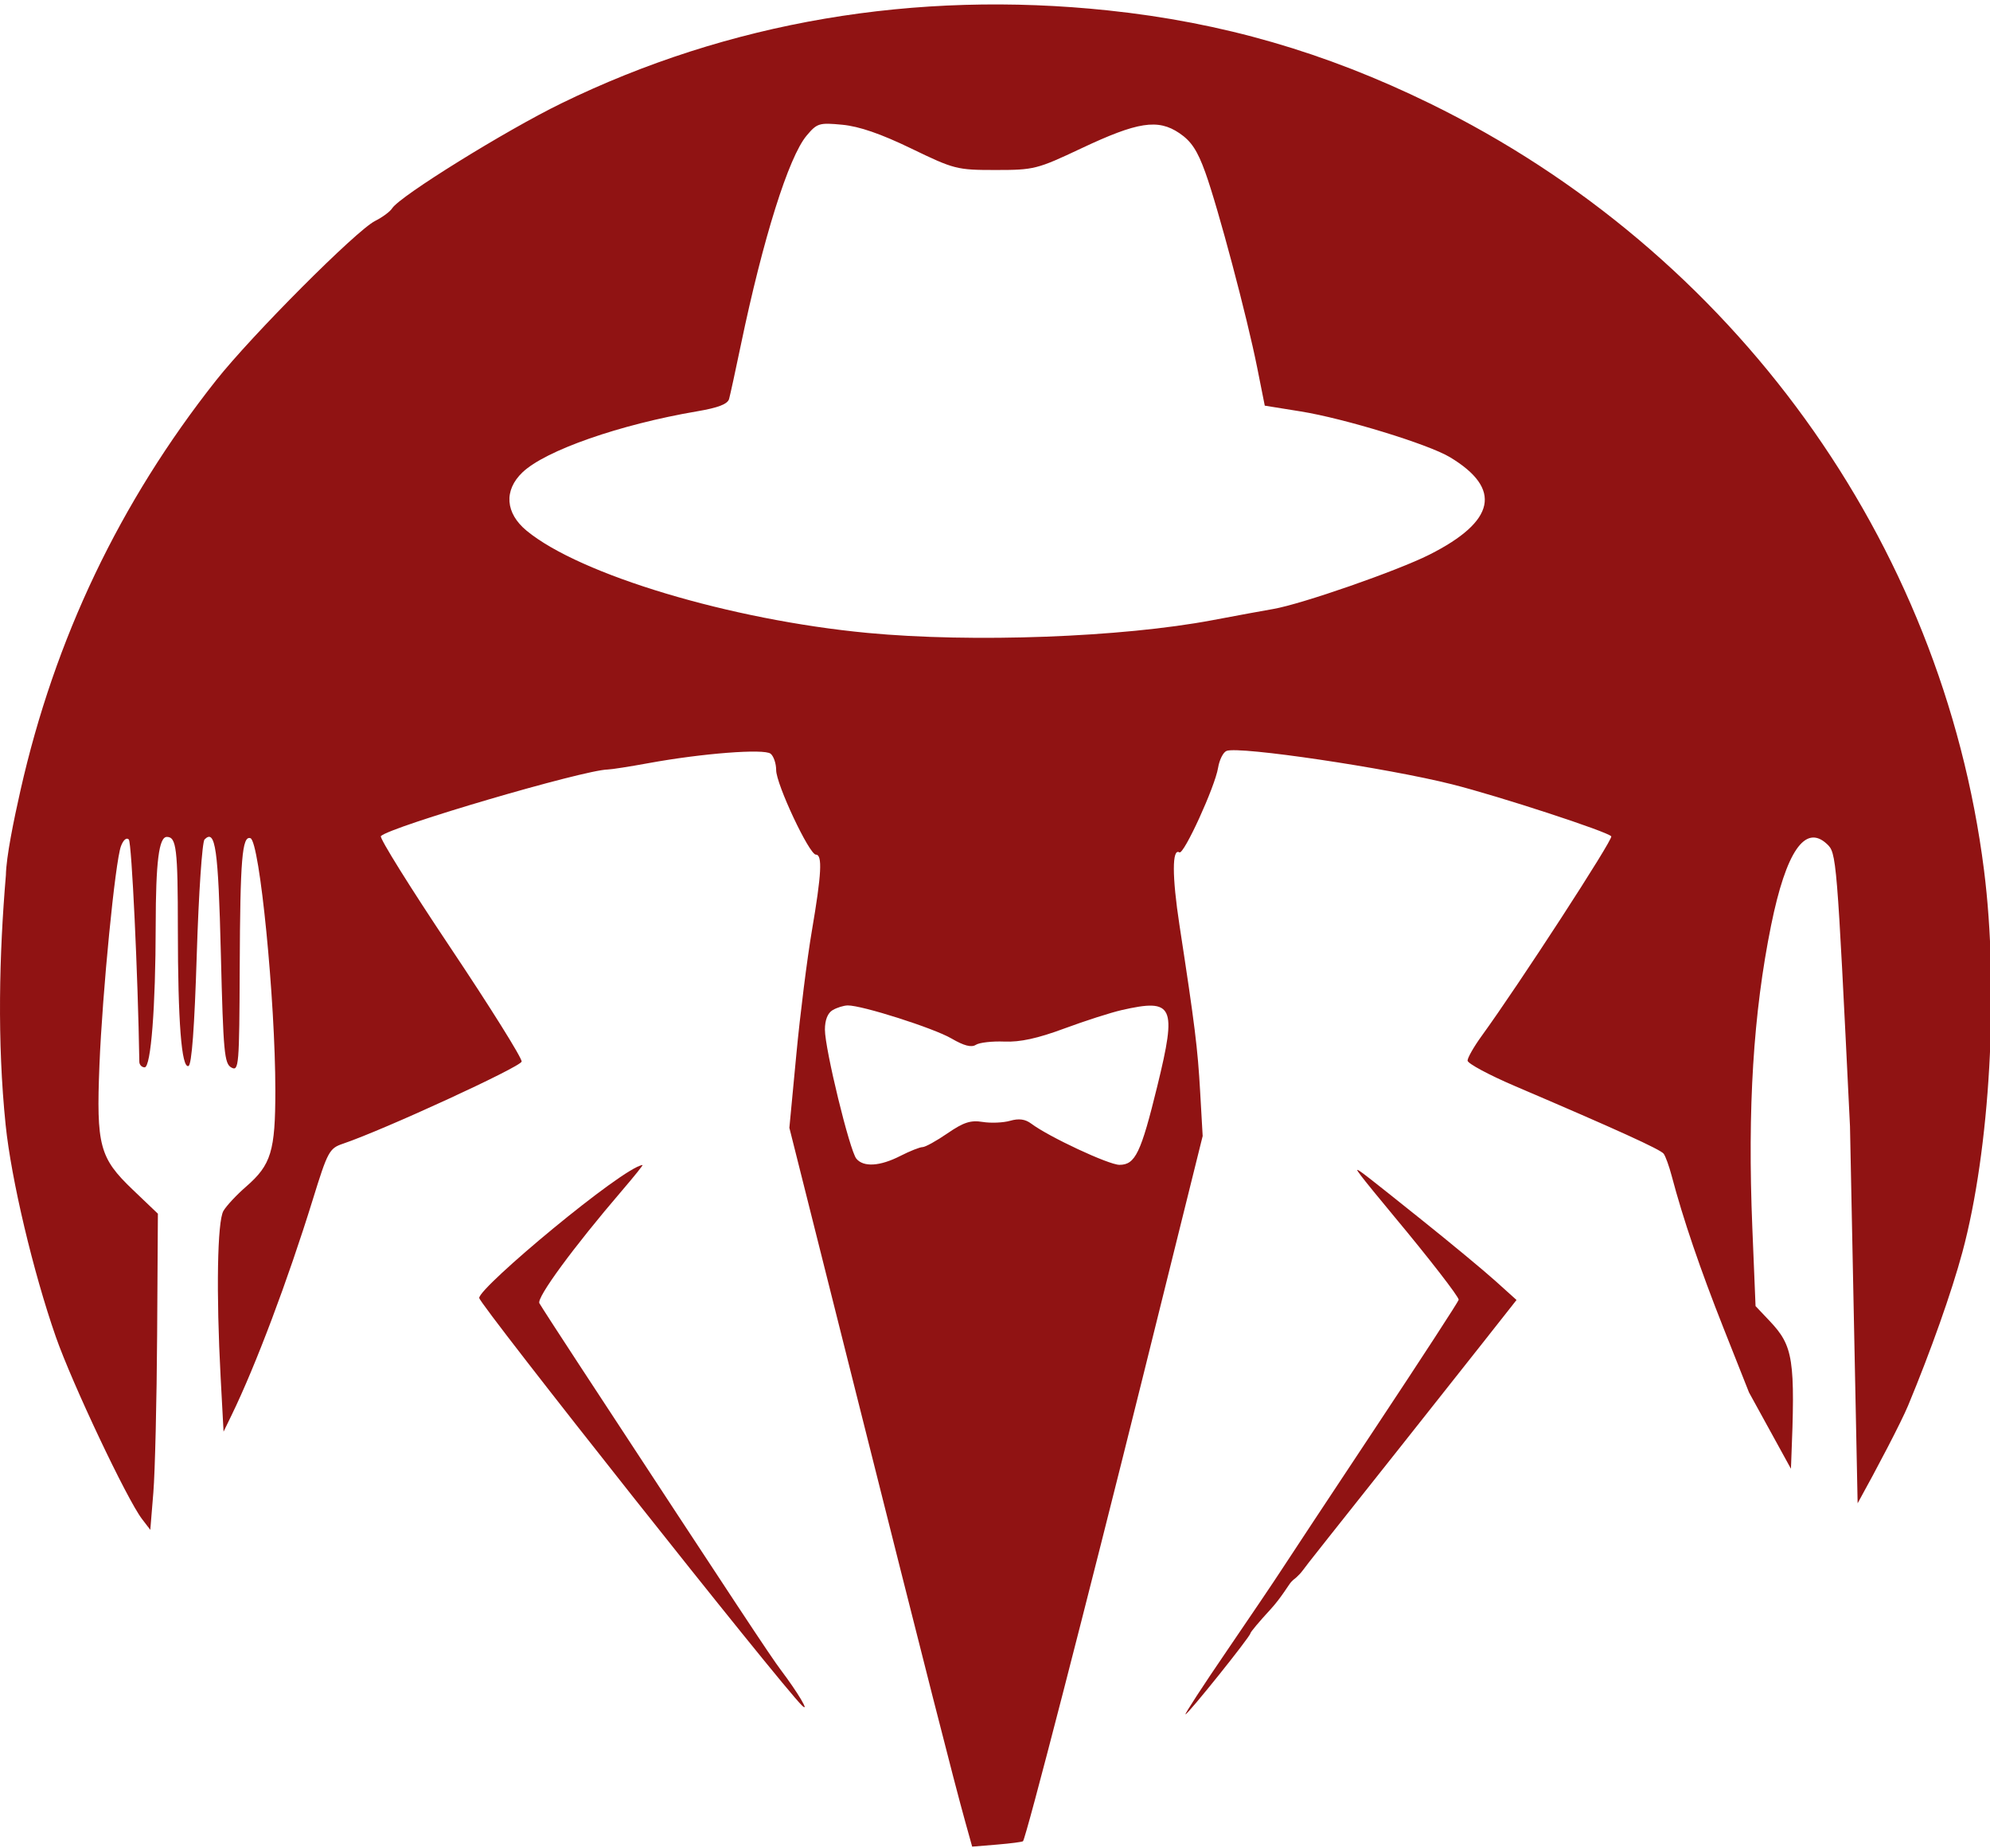 <svg width="449" height="417" viewBox="0 0 449 417" fill="none" xmlns="http://www.w3.org/2000/svg">
<g clip-path="url(#clip0_17_18)">
<path fill-rule="evenodd" clip-rule="evenodd" d="M126.624 23.338C164.361 4.912 206.455 -2.246 250.029 2.353C275.78 5.071 298.942 11.769 322.624 23.349C391.084 56.823 438.234 122.071 447.649 196.363C451.054 223.232 449.006 259.438 442.772 282.57C440.346 291.571 435.65 304.841 430.517 317.197C428.952 320.962 423.463 331.429 419.133 339.245L417.409 254.158C414.415 192.897 414.382 192.487 412.181 190.439C407.289 185.889 402.992 192.162 399.617 208.784C395.597 228.585 394.265 250.029 395.376 277.092L396.102 294.742L399.221 298.034C404.658 303.775 405.099 306.639 404.143 330.019C404.122 330.527 404.103 331.002 404.087 331.448C396.115 316.938 398.022 320.408 394.624 314.223L388.908 299.793C383.6 286.389 379.742 275.062 377.181 265.363C376.6 263.163 375.787 260.911 375.374 260.359C374.654 259.394 364.845 254.93 341.874 245.115C335.963 242.589 331.126 239.992 331.124 239.342C331.124 238.694 332.561 236.183 334.317 233.763C342.696 222.219 363.978 189.44 363.548 188.741C362.93 187.743 338.218 179.662 327.624 176.994C312.929 173.294 279.618 168.353 276.755 169.45C275.991 169.744 275.126 171.463 274.833 173.27C274.139 177.544 267.09 192.961 266.108 192.354C264.433 191.318 264.437 197.78 266.121 208.764C269.61 231.522 270.227 236.491 270.788 246.363L271.357 256.363L257.825 310.863C245.142 361.944 231.493 414.827 230.817 415.502C230.648 415.667 228.002 416.009 224.934 416.263L219.349 416.724L217.768 411.044C215.24 401.959 209 377.458 193.037 313.936L178.104 254.509L179.677 237.936C180.541 228.821 182.121 216.256 183.187 210.014C185.368 197.231 185.598 192.863 184.088 192.863C182.593 192.86 175.125 176.968 175.124 173.787C175.124 172.314 174.562 170.649 173.874 170.088C172.436 168.915 158.435 169.997 146.314 172.217C142.085 172.992 137.95 173.637 137.124 173.653C131.669 173.748 88.104 186.54 85.935 188.682C85.56 189.063 92.595 200.35 101.573 213.769C110.553 227.193 117.809 238.798 117.697 239.558C117.516 240.757 86.52 255.012 77.378 258.1C74.303 259.138 73.942 259.809 70.549 270.78C64.944 288.903 57.678 308.198 52.275 319.308L50.442 323.074L49.782 310.812C48.759 291.781 49.029 275.651 50.408 273.267C51.076 272.114 53.379 269.645 55.523 267.783C61.185 262.861 62.124 259.779 62.124 246.095C62.124 225.702 58.586 189.838 56.507 189.152C54.63 188.535 54.19 193.845 54.088 218.333C53.995 240.536 53.89 241.807 52.216 240.911C50.617 240.056 50.382 237.519 49.832 215.262C49.245 191.461 48.606 186.98 46.15 189.436C45.615 189.976 44.827 201.615 44.4 215.305C43.882 231.911 43.257 240.322 42.522 240.566C40.953 241.084 40.14 230.578 40.131 209.695C40.124 191.495 39.809 188.863 37.648 188.863C35.856 188.863 35.148 194.487 35.13 208.863C35.106 227.308 34.051 240.862 32.64 240.863C31.989 240.862 31.448 240.3 31.437 239.613C31.125 219.941 29.715 190.134 29.066 189.45C28.556 188.915 27.823 189.536 27.292 190.95C25.996 194.4 23.099 223.884 22.437 240.363C21.707 258.514 22.454 261.312 29.934 268.457L35.624 273.891L35.455 301.127C35.363 316.107 34.979 332.159 34.601 336.799L33.912 345.235L32.048 342.799C28.651 338.363 16.257 312.16 12.596 301.676C7.479 287.021 2.529 266.12 1.273 253.863C-0.673 234.871 -0.172 215.304 1.328 197.499C1.408 193.295 3.13 184.962 4.619 178.363C12.353 144.088 27.014 113.347 48.734 85.863C56.805 75.651 80.419 51.965 84.624 49.864C86.273 49.041 88.01 47.755 88.483 47.007C90.222 44.258 114.005 29.499 126.624 23.338ZM191.262 226.893C190.361 226.91 188.836 227.382 187.874 227.943C186.752 228.597 186.124 230.179 186.124 232.352C186.124 236.72 191.714 259.664 193.22 261.478C194.839 263.429 198.545 263.198 203.124 260.863C205.279 259.763 207.543 258.863 208.153 258.863C208.763 258.863 211.301 257.461 213.791 255.748C217.402 253.265 219.005 252.744 221.705 253.183C223.568 253.485 226.364 253.368 227.918 252.922C229.894 252.355 231.327 252.55 232.684 253.57C236.648 256.548 250.162 262.861 252.578 262.863C256.149 262.863 257.428 260.202 261.133 245.05C265.56 226.941 264.787 225.288 253.124 227.932C250.649 228.493 244.799 230.37 240.124 232.104C234.114 234.333 230.16 235.195 226.624 235.049C223.874 234.936 220.974 235.265 220.18 235.782C219.178 236.432 217.495 235.996 214.68 234.352C210.665 232.008 194.422 226.835 191.262 226.893ZM190.064 28.152C184.832 27.651 184.36 27.794 182.002 30.596C177.941 35.423 172.156 53.835 167.152 77.863C165.95 83.637 164.76 89.107 164.508 90.017C164.184 91.183 162.071 92.007 157.337 92.811C139.854 95.781 123.042 101.657 117.874 106.604C113.636 110.661 114.01 115.799 118.832 119.774C130.897 129.719 164.853 139.899 195.714 142.826C219.4 145.072 253.111 143.825 273.624 139.943C279.124 138.902 285.256 137.773 287.251 137.434C293.618 136.353 315.228 128.836 322.508 125.17C337.467 117.637 339.006 110.295 327.124 103.158C322.273 100.244 303.28 94.421 293.496 92.849L285.368 91.542L283.655 82.952C281.369 71.489 274.845 46.935 271.951 38.9C270.179 33.981 268.788 31.87 266.124 30.062C261.269 26.767 256.706 27.471 243.974 33.479C233.978 38.196 233.315 38.363 224.624 38.363C215.908 38.363 215.308 38.209 205.624 33.524C198.757 30.201 193.881 28.518 190.064 28.152Z" fill="#901313"/>
<path d="M306.242 264.015C306.43 263.812 309.406 266.192 319.938 274.616L320.624 275.165C327.224 280.444 334.771 286.698 337.397 289.063L342.171 293.363L334.397 303.228C327.79 311.611 303.582 342.167 299.825 346.866C299.164 347.693 297.121 350.283 295.285 352.62C294.809 353.227 294.38 353.8 293.998 354.312C292.907 355.771 291.827 356.499 291.827 356.499L291.327 356.999C290.827 357.499 289.091 360.554 286.618 363.231C284.146 365.909 282.124 368.321 282.124 368.592C282.117 369.298 268.044 386.863 267.485 386.863C267.239 386.854 271.411 380.444 276.761 372.613C282.115 364.776 287.649 356.576 289.06 354.393C290.47 352.209 300.062 337.697 310.374 322.147C320.683 306.6 329.118 293.626 329.124 293.309C329.124 292.598 322.416 283.937 314.614 274.574C311.31 270.608 307.935 266.463 307.114 265.363L307.065 265.296C307.053 265.279 307.039 265.262 307.026 265.244C306.527 264.575 306.169 264.095 306.242 264.015Z" fill="#901313"/>
<path d="M144.973 262.901C145.164 262.881 143.103 265.45 140.394 268.613C129.374 281.469 121.011 292.873 121.702 294.1C122.095 294.795 126.101 300.988 130.605 307.863C166.832 363.148 173.859 373.786 176.179 376.863C180.011 381.944 182.859 386.732 180.937 384.863C176.092 380.15 108.134 294.32 108.124 292.902C108.127 290.442 140.57 263.382 144.973 262.901Z" fill="#901313"/>
</g>
<defs>
<clipPath id="clip0_17_18">
<rect width="449" height="417" fill="white"/>
</clipPath>
</defs>
</svg>
